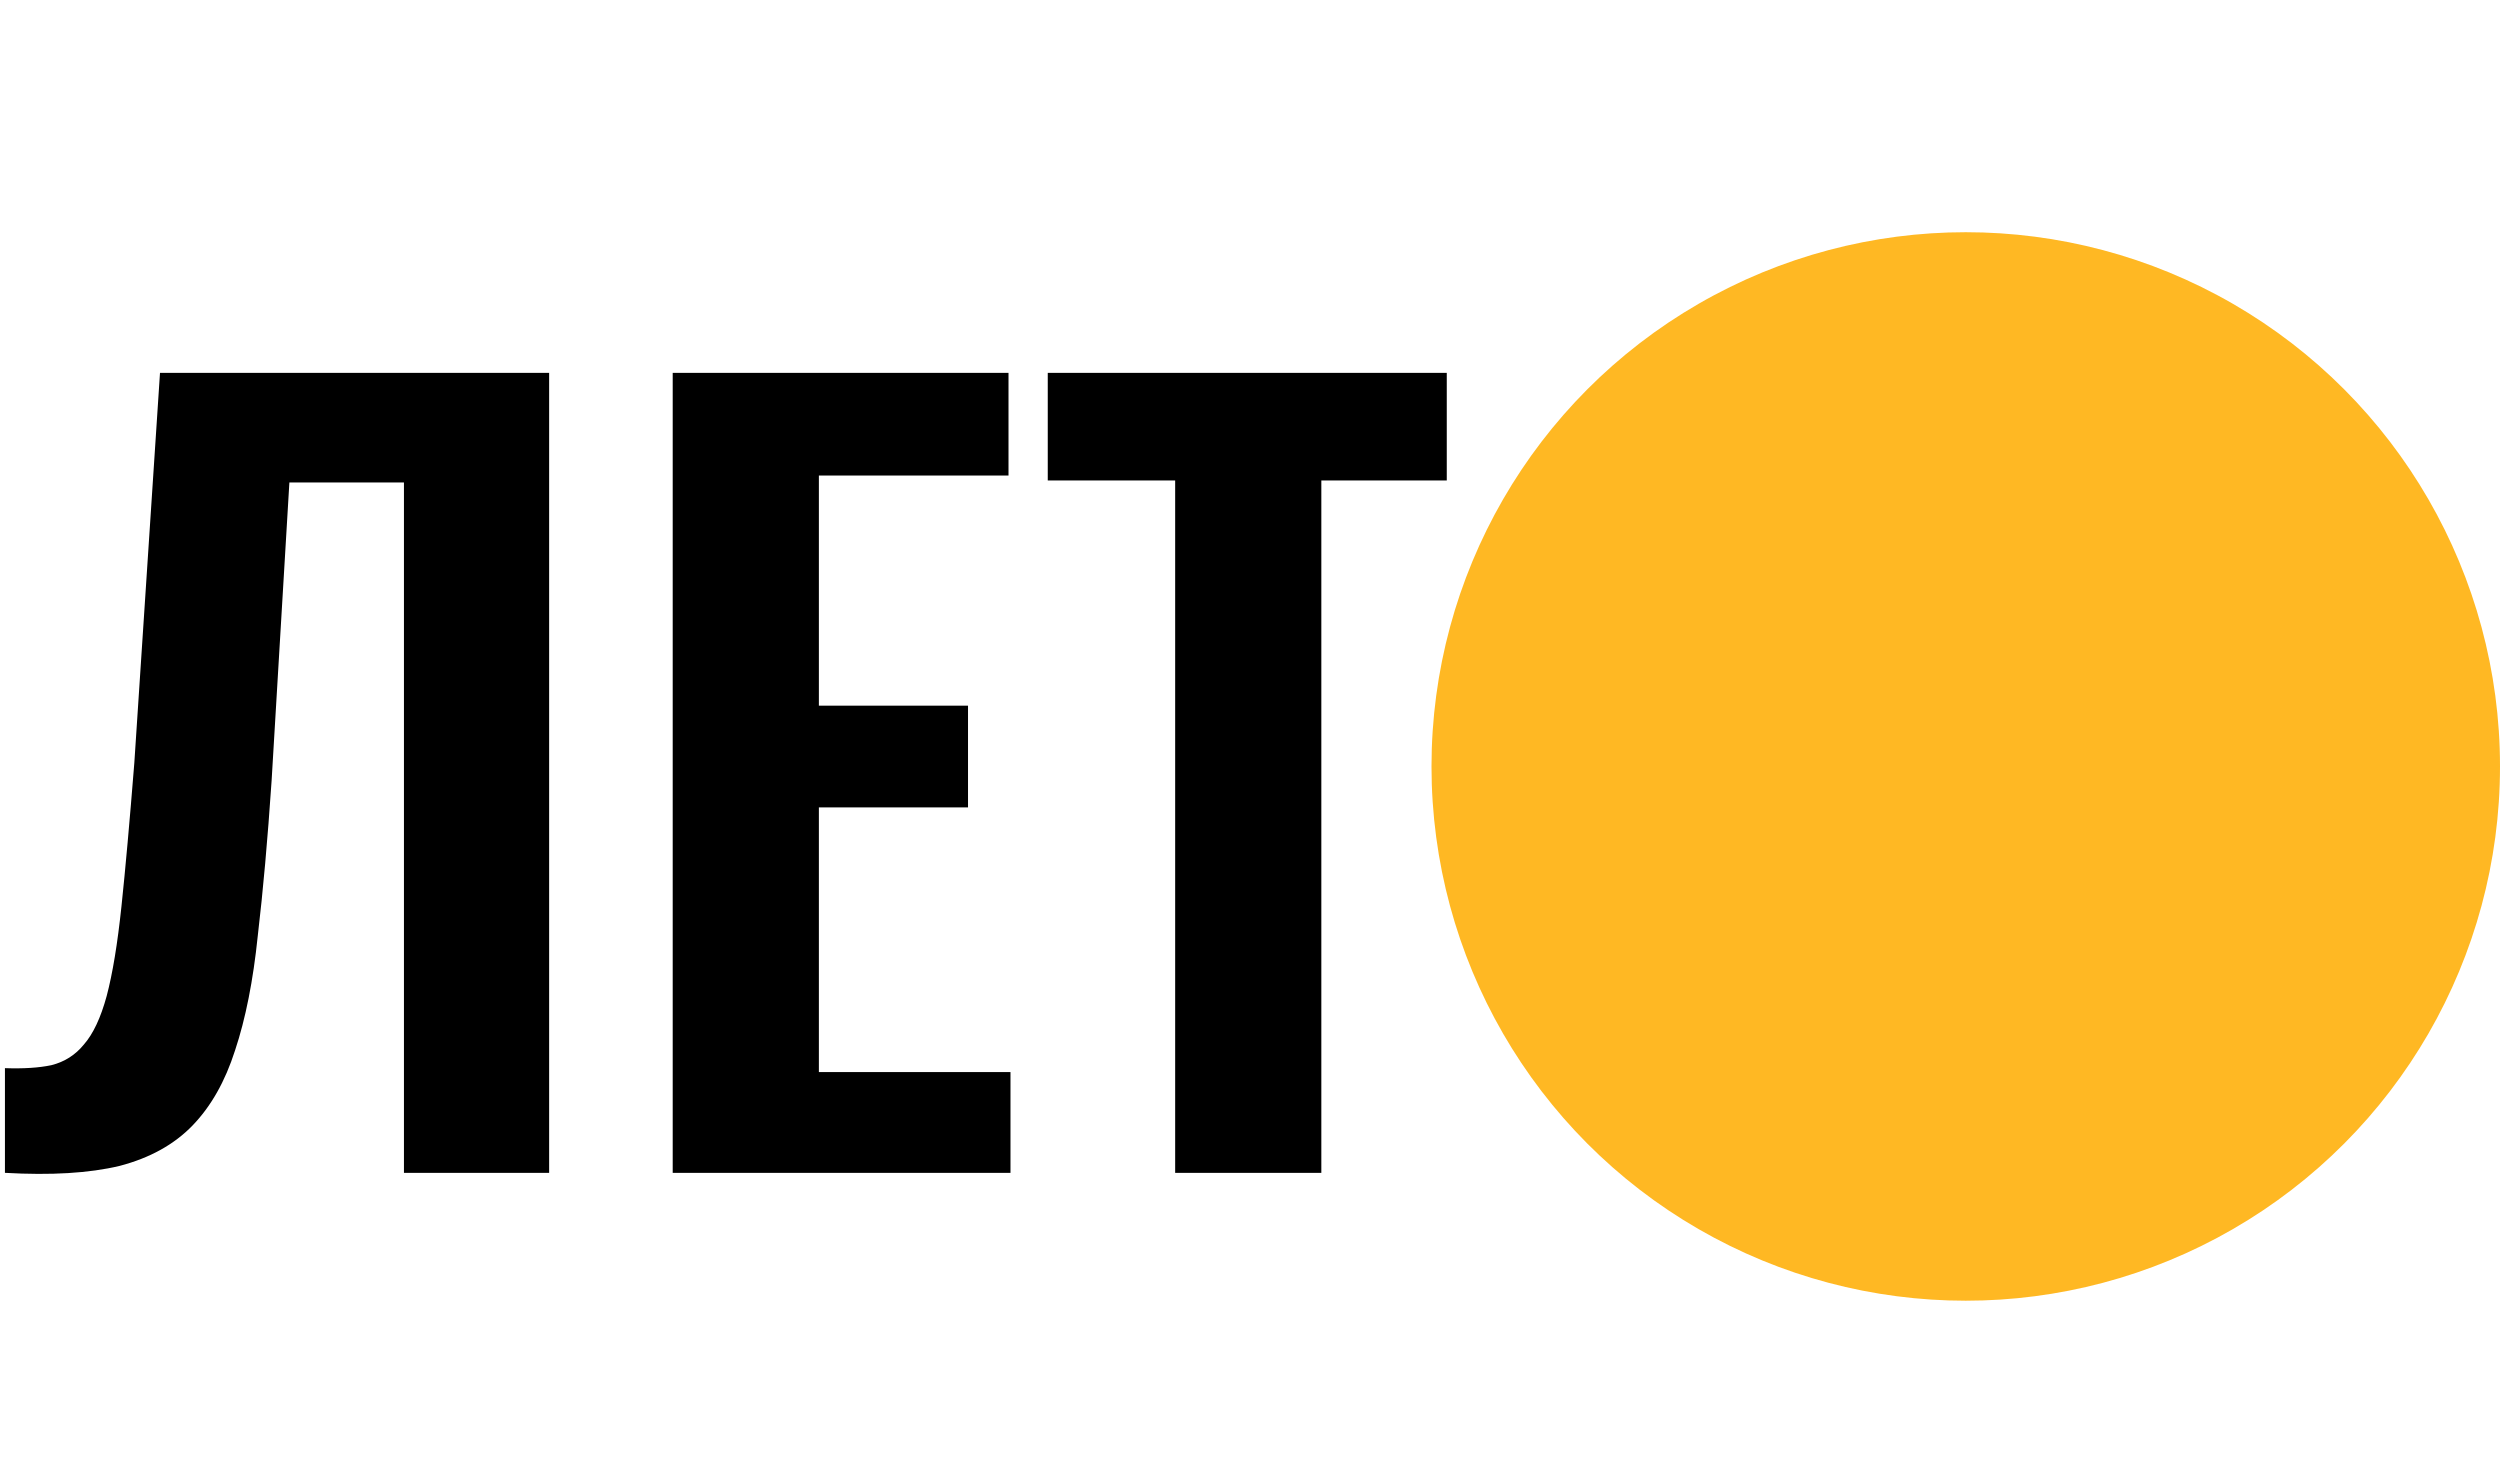 <svg width="243" height="142" viewBox="0 0 243 142" fill="none" xmlns="http://www.w3.org/2000/svg">
<circle cx="191.071" cy="74.5" r="51.929" fill="#FFB823"/>
<path d="M0.48 114V103.824C2.272 103.888 3.776 103.792 4.992 103.536C6.272 103.216 7.328 102.544 8.16 101.52C9.056 100.496 9.792 98.928 10.368 96.816C10.944 94.64 11.424 91.728 11.808 88.08C12.192 84.432 12.608 79.792 13.056 74.16L15.552 36.24H53.376V114H39.264V46.896H28.128L26.4 75.888C26.016 81.584 25.568 86.608 25.056 90.96C24.608 95.312 23.872 99.024 22.848 102.096C21.888 105.104 20.512 107.536 18.72 109.392C16.928 111.248 14.56 112.56 11.616 113.328C8.672 114.032 4.96 114.256 0.48 114ZM65.387 114V36.24H98.027V46.224H79.595V68.592H94.091V78.48H79.595V104.208H98.219V114H65.387ZM114.226 114V46.704H101.842V36.24H140.626V46.704H128.434V114H114.226Z" fill="black"/>
</svg>
